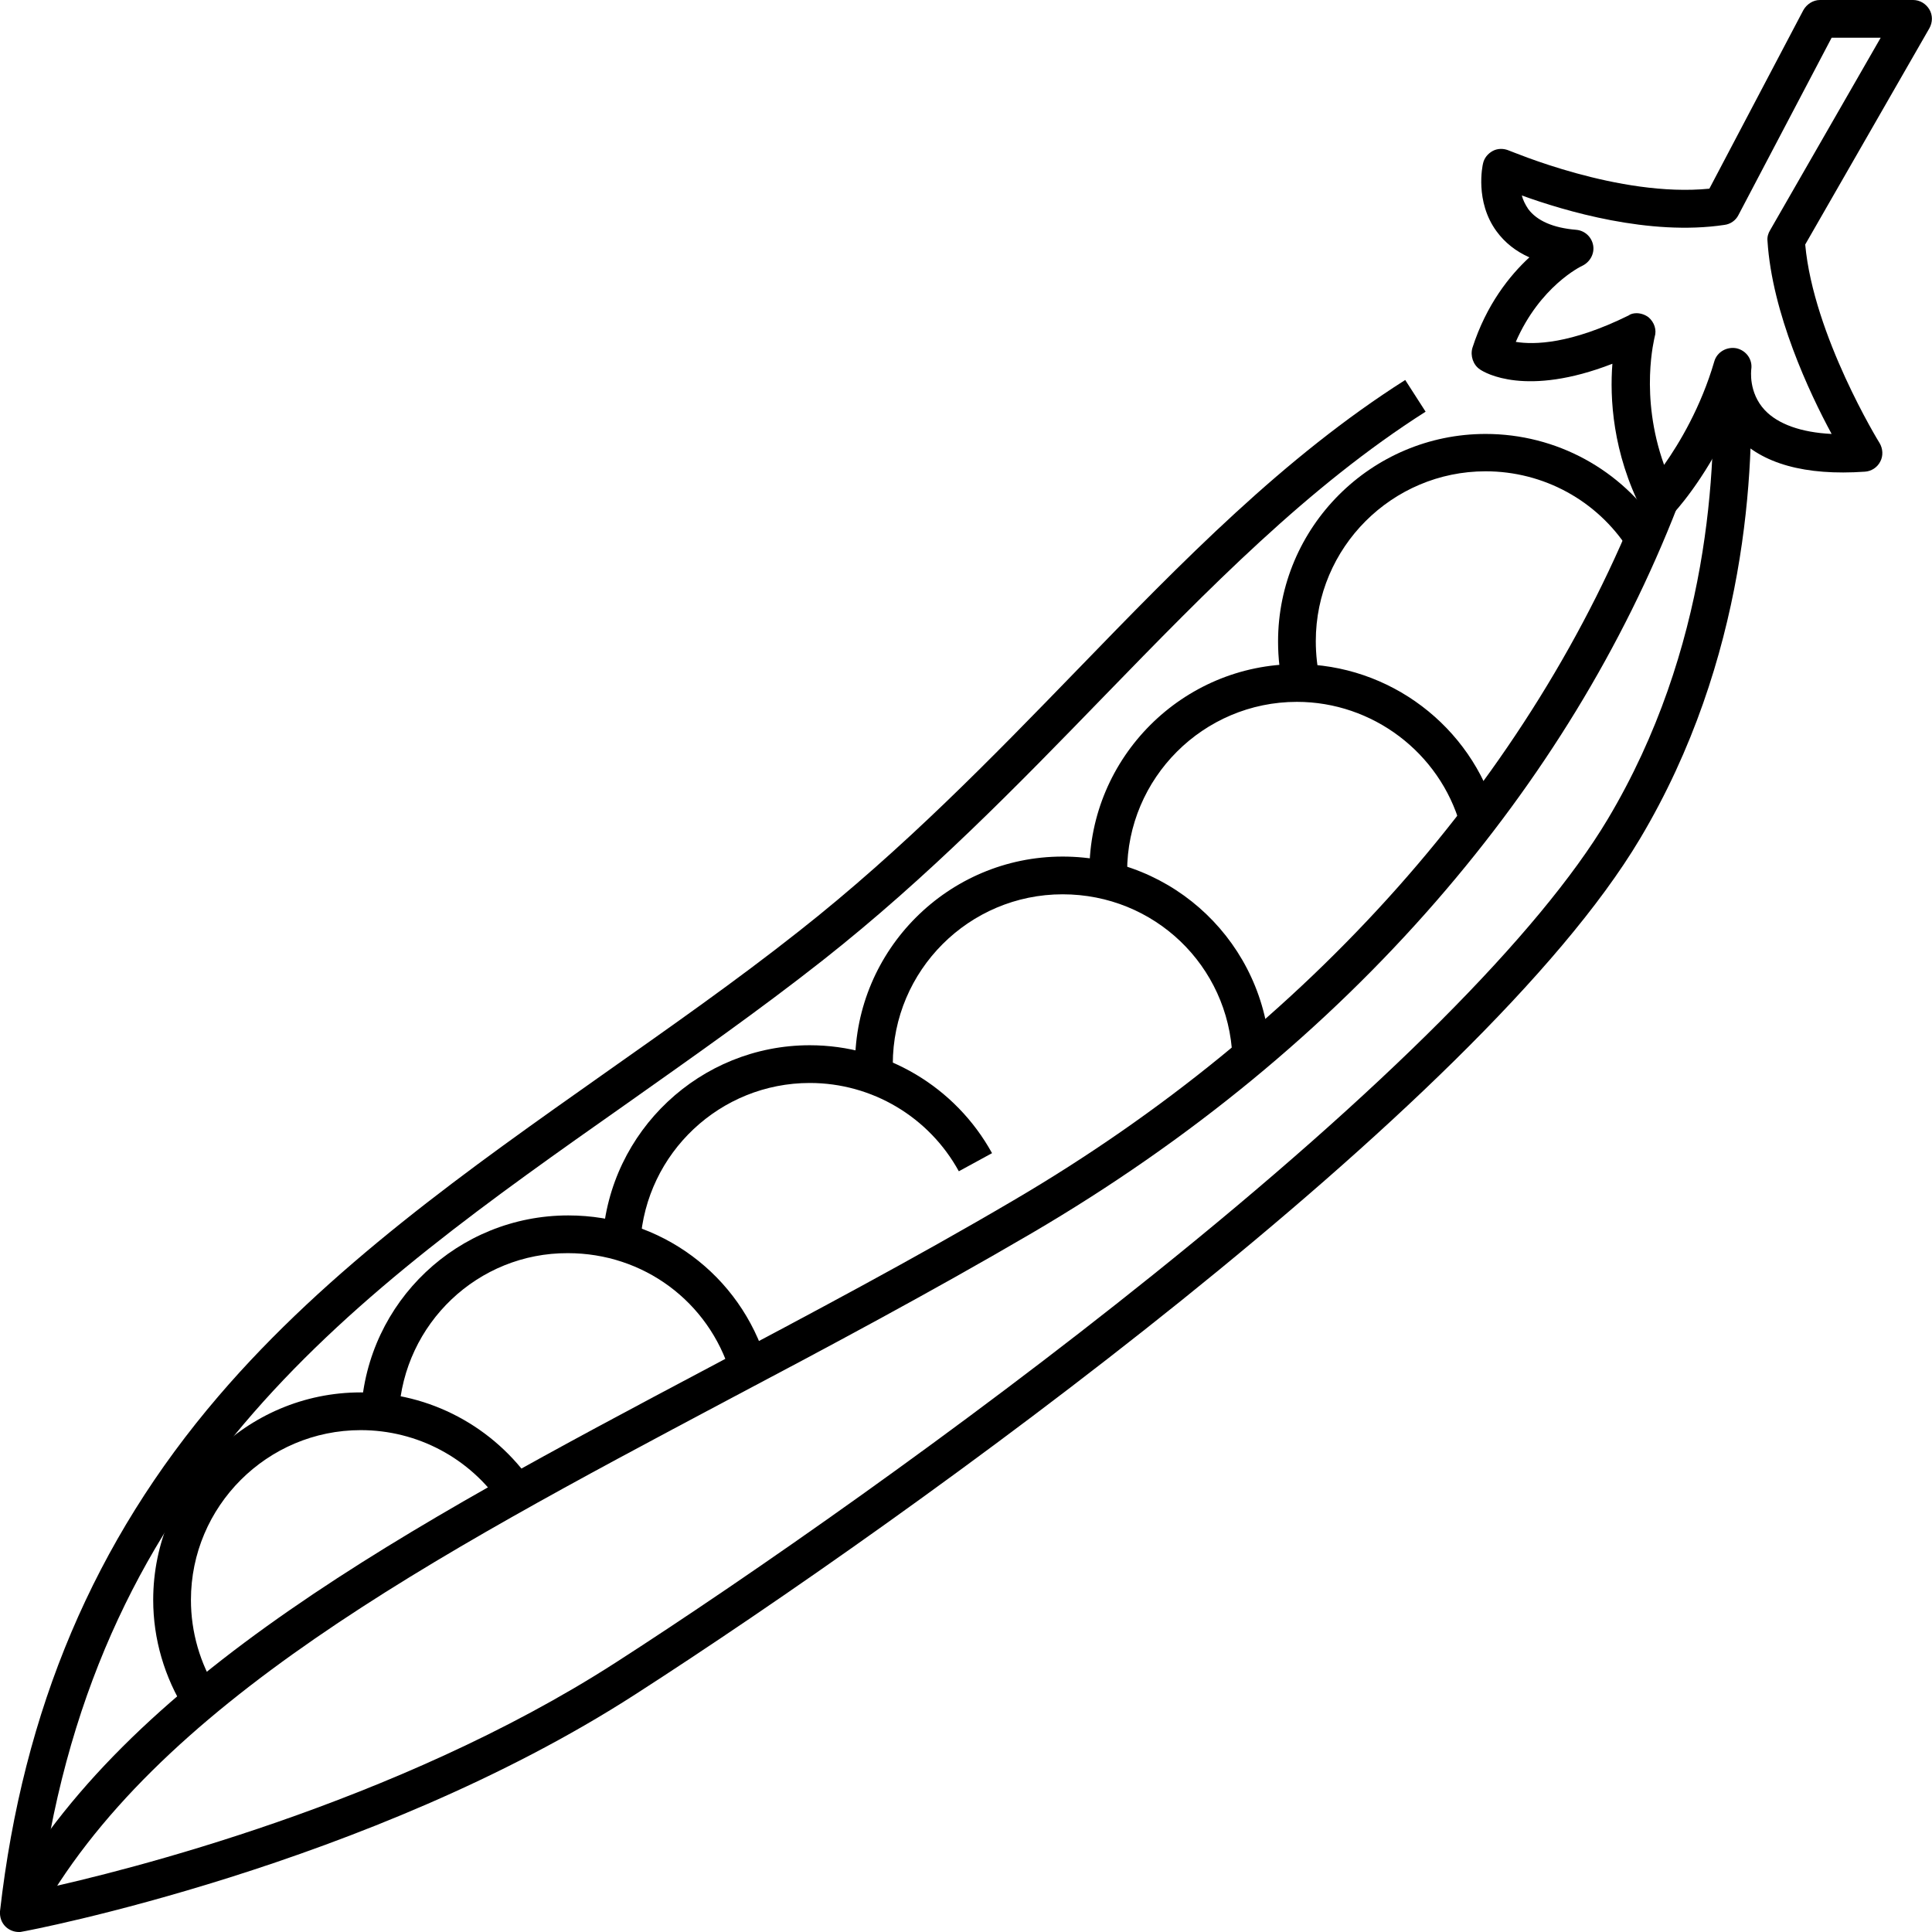 <svg xmlns="http://www.w3.org/2000/svg" id="Layer_1" height="512" viewBox="0 0 512 512" width="512"><g id="XMLID_1_"><g id="XMLID_2645_"><g id="XMLID_170_"><path id="XMLID_1462_" d="m5 512c-1.3 0-2.5-.5-3.4-1.3-1.2-1.1-1.7-2.6-1.6-4.2 6.1-53.5 25-98.1 57.9-136.5 29.2-34.1 66.5-60.3 102.5-85.7 17-12 34.6-24.3 51.3-37.5 27.7-21.8 51.1-45.9 73.7-69.2 28.2-29.1 54.9-56.5 87-76.9l5.4 8.4c-31.1 19.8-57.4 46.8-85.2 75.4-22.9 23.6-46.5 47.9-74.7 70.1-16.9 13.3-34.6 25.7-51.7 37.8-72.2 50.8-140.3 98.7-155.4 208.3 22.1-4.8 94.2-22.7 152.2-60 35.3-22.7 91.3-61.7 142.6-102.9 60.8-48.8 102.4-90.5 120.4-120.6 27.1-45.3 29-93.8 27.8-118.7l10-.5c1.3 26-.8 76.7-29.2 124.3-42.4 71.1-192.7 179.4-266.2 226.7-70.7 45.6-161.6 62.8-162.5 62.9-.3.1-.6.1-.9.1z"></path></g><g id="XMLID_437_"><path id="XMLID_1461_" d="m9.4 509.4-8.8-4.8c32.7-60.2 107.9-100.1 187.5-142.3 26.4-14 53.8-28.5 80.5-44.2 78.3-45.9 137.5-112.6 166.7-187.6l9.3 3.6c-14.5 37.3-36 72.5-63.8 104.5-29.6 34.1-65.6 63.7-107.2 88.1-27 15.8-54.4 30.4-80.9 44.4-78.1 41.5-152 80.7-183.3 138.3z"></path></g><g id="XMLID_489_"><path id="XMLID_1460_" d="m340.2 182.9c-1-4.2-1.5-8.5-1.5-12.9 0-30.3 24.7-55 55-55 18.7 0 36 9.4 46.2 25.1l-8.4 5.4c-8.3-12.9-22.5-20.6-37.8-20.6-24.8 0-45 20.2-45 45 0 3.6.4 7.1 1.2 10.6z"></path></g><g id="XMLID_491_"><path id="XMLID_1459_" d="m288.8 234.5c-.1-1.2-.1-2.4-.1-3.5 0-30.3 24.7-55 55-55 24.5 0 46.2 16.4 52.9 40l-9.6 2.7c-5.5-19.3-23.3-32.7-43.3-32.7-24.8 0-45 20.2-45 45 0 1 0 1.9.1 2.9z"></path></g><g id="XMLID_495_"><path id="XMLID_1458_" d="m236.6 282h-10c0-30.3 24.7-55 55-55 29.6 0 53.7 23.2 55 52.7l-10 .4c-1-24.2-20.7-43.1-45-43.1-24.8 0-45 20.2-45 45z"></path></g><g id="XMLID_34_"><path id="XMLID_1457_" d="m169.7 329.2-10-.6c1.8-28.9 25.9-51.6 54.9-51.6 20.1 0 38.6 11 48.3 28.6l-8.8 4.8c-7.9-14.4-23-23.4-39.5-23.4-23.7 0-43.4 18.5-44.9 42.2z"></path></g><g id="XMLID_501_"><path id="XMLID_1456_" d="m105.7 374.6-10-.5c1.6-29.2 25.7-52 54.9-52 24.4 0 45.6 15.7 52.6 39l-9.6 2.9c-5.8-19.1-23.1-31.9-43.1-31.9-23.8-.1-43.5 18.6-44.8 42.5z"></path></g><g id="XMLID_168_"><path id="XMLID_1454_" d="m49.1 453.3c-5.5-8.8-8.5-18.9-8.5-29.3 0-30.3 24.7-55 55-55 18.3 0 35.3 9.1 45.6 24.2l-8.3 5.6c-8.4-12.4-22.3-19.8-37.3-19.8-24.8 0-45 20.2-45 45 0 8.5 2.4 16.8 6.9 24z"></path></g><g id="XMLID_488_"><path id="XMLID_1450_" d="m439.7 138c-.2 0-.5 0-.7 0-1.6-.2-3-1.2-3.8-2.7-7.9-15.4-8.6-29.9-7.9-38.9-22.9 8.9-33.8 2.4-35.1 1.5-1.8-1.2-2.6-3.6-2-5.7 3.7-11.5 9.9-19.2 15.1-24-3.6-1.6-6.5-3.9-8.7-6.9-5.8-7.9-3.7-17.5-3.6-17.9.3-1.5 1.3-2.7 2.6-3.4s2.9-.7 4.3-.1c.5.1 29.1 12.5 53.1 10.1l24.9-47.3c.9-1.6 2.6-2.7 4.4-2.7h24.7c1.8 0 3.4 1 4.3 2.5s.9 3.4 0 5l-32.9 57.3c2.2 24.1 19.5 52.3 19.7 52.6.9 1.5 1 3.4.2 4.9-.8 1.6-2.4 2.6-4.1 2.7-15.8 1.1-27.3-2.1-34.1-9.5-.7-.8-1.3-1.5-1.9-2.3-6.6 14.1-14.5 22.7-15 23.1-.8 1.1-2.1 1.7-3.5 1.7zm-6-55c1.1 0 2.3.4 3.2 1.1 1.5 1.3 2.2 3.3 1.6 5.2 0 .2-4.1 15.5 2.5 33.9 4.1-5.8 9.8-15.4 13.3-27.4.7-2.5 3.3-4 5.9-3.5 2.6.6 4.3 3 3.9 5.6 0 .2-.8 6.1 3.6 10.8 3.5 3.7 9.6 5.9 17.7 6.3-5.9-10.9-15.8-32-17-51.2-.1-1 .2-2 .7-2.8l29.3-51h-13l-24.7 47c-.7 1.4-2.1 2.4-3.7 2.6-19.9 3-42.4-3.7-53.7-7.8.3 1.2.9 2.4 1.7 3.6 2.3 3.1 6.6 5 12.7 5.5 2.3.2 4.1 1.9 4.5 4.1s-.8 4.4-2.8 5.4c-.5.2-11.3 5.5-17.7 20.2 4.9.8 14.5.6 29.9-7 .5-.4 1.3-.6 2.1-.6z"></path></g></g></g></svg>